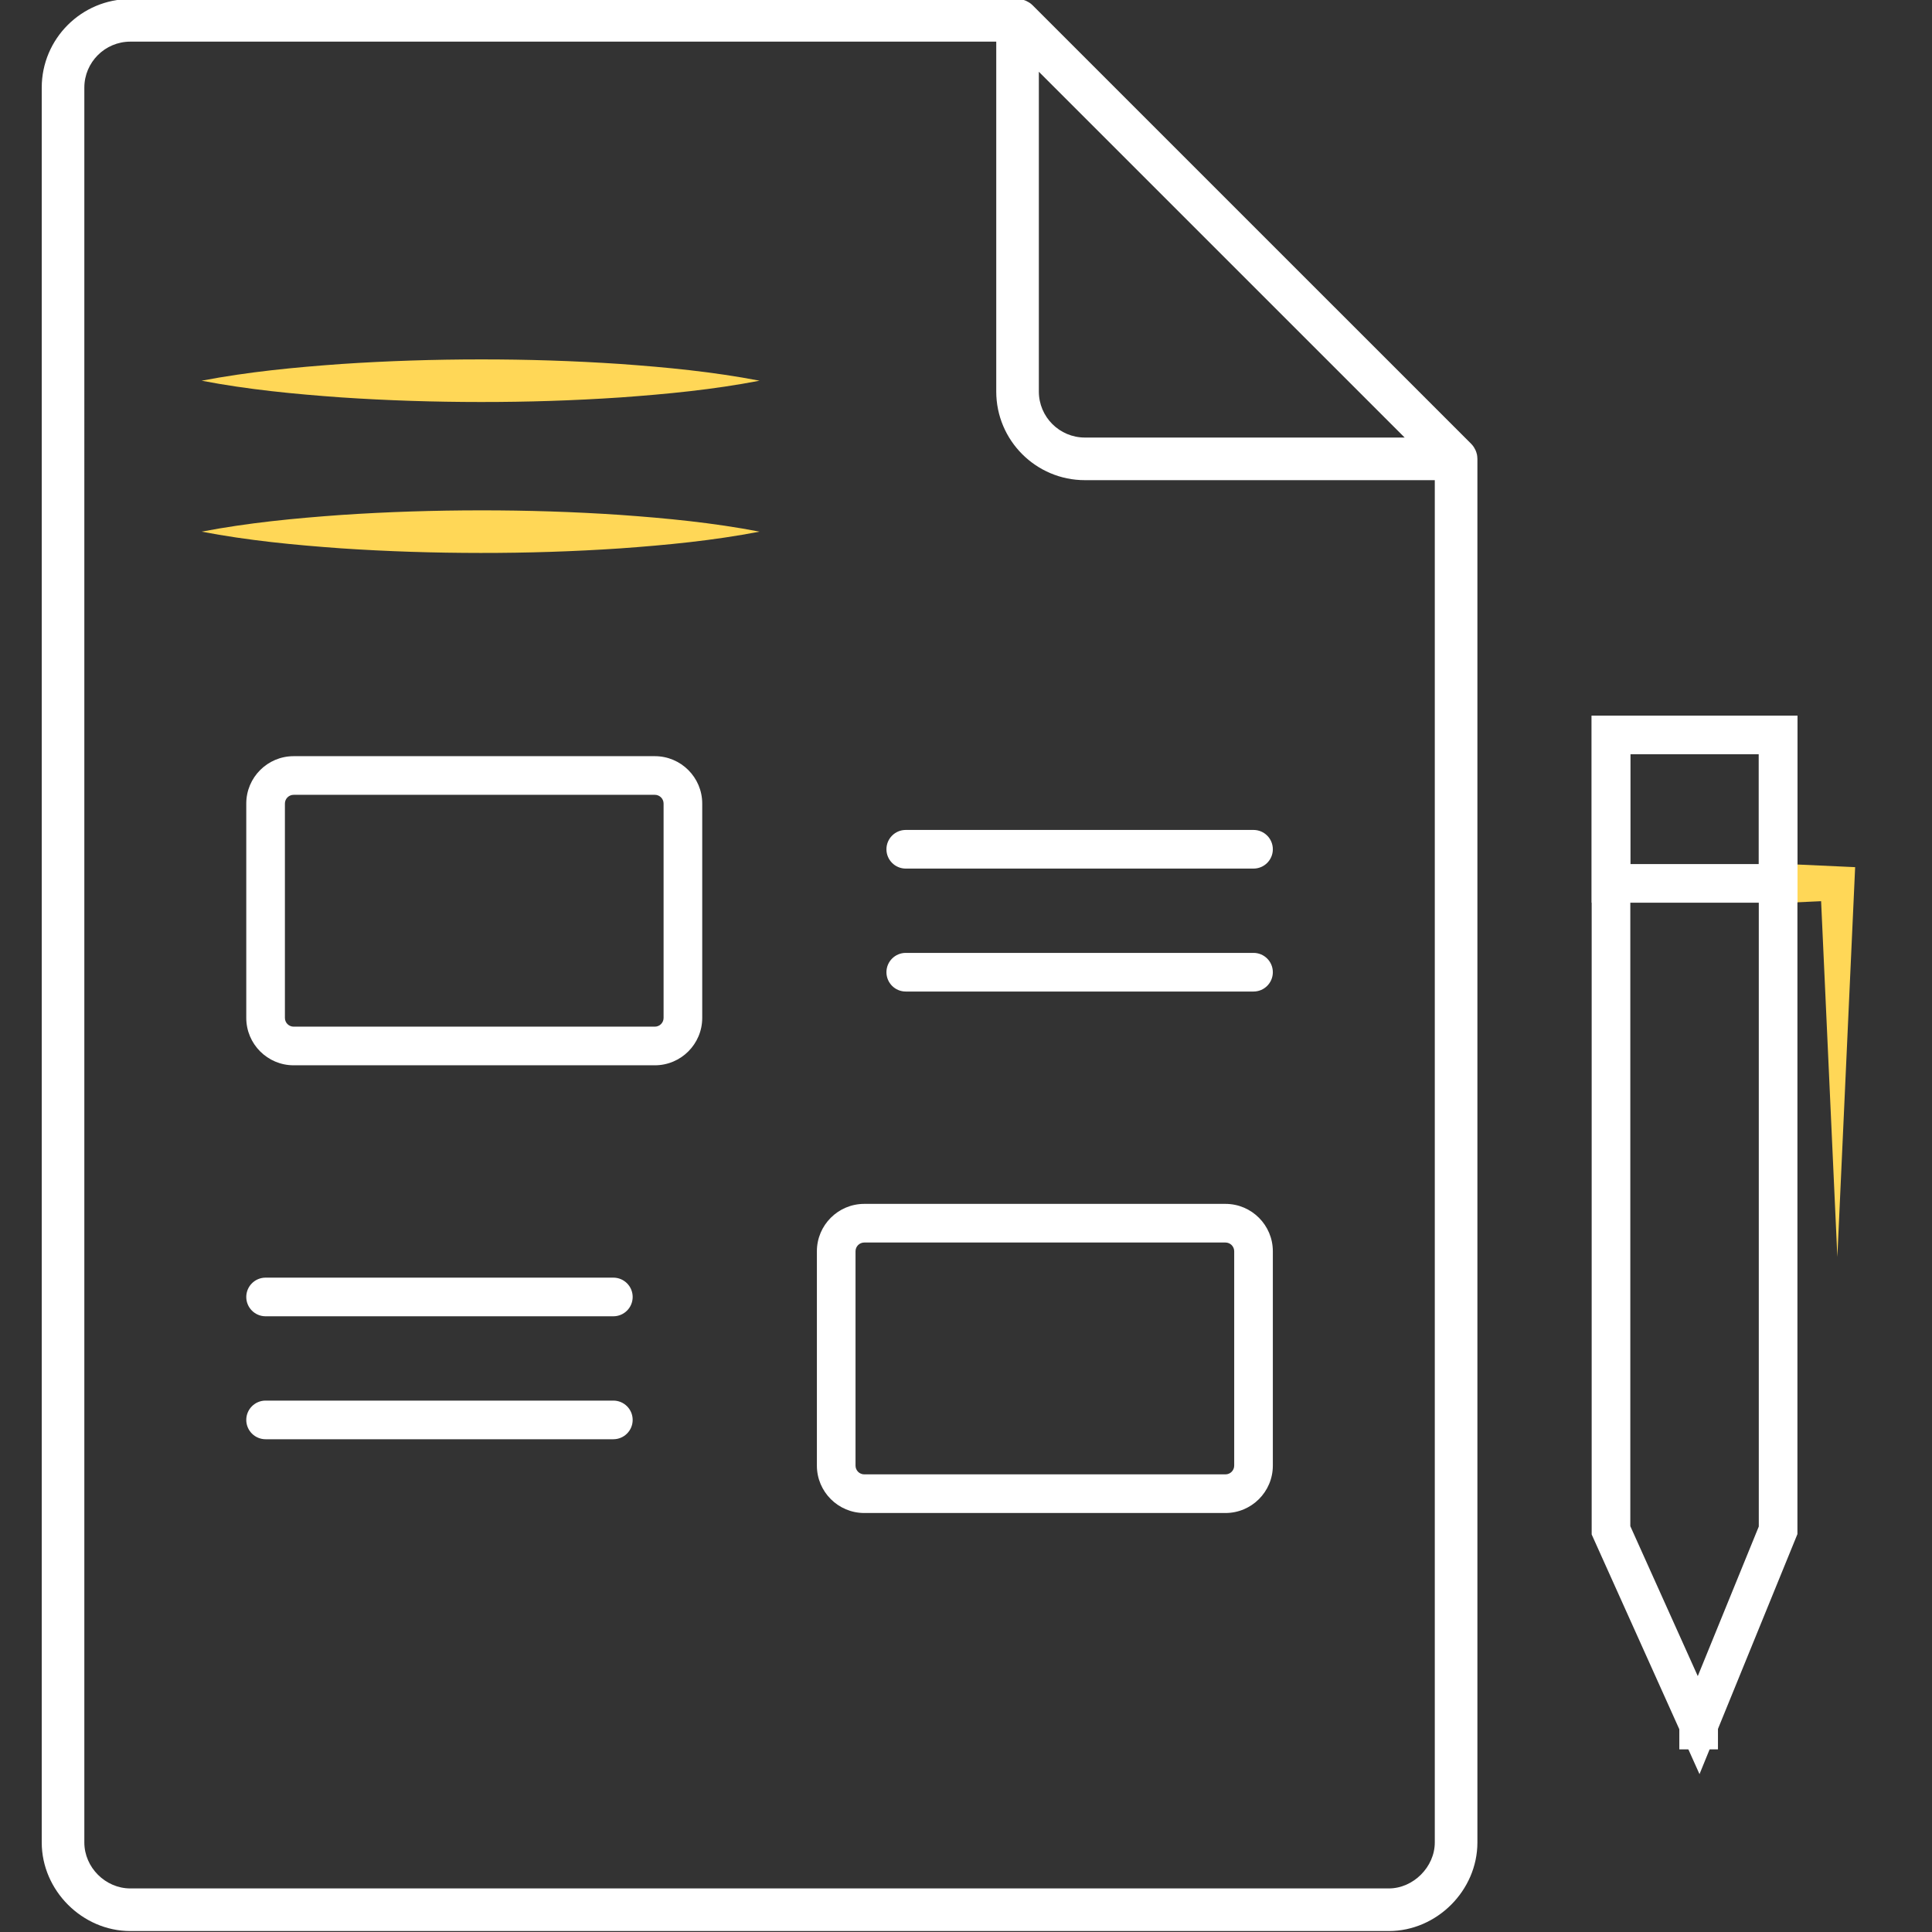 <?xml version="1.0" encoding="UTF-8" standalone="no"?><!DOCTYPE svg PUBLIC "-//W3C//DTD SVG 1.1//EN" "http://www.w3.org/Graphics/SVG/1.1/DTD/svg11.dtd"><svg width="100%" height="100%" viewBox="0 0 375 375" version="1.1" xmlns="http://www.w3.org/2000/svg" xmlns:xlink="http://www.w3.org/1999/xlink" xml:space="preserve" xmlns:serif="http://www.serif.com/" style="fill-rule:evenodd;clip-rule:evenodd;stroke-linejoin:round;stroke-miterlimit:2;"><rect x="0" y="0" width="375" height="375" fill="#333333" stroke="none"/><rect id="Page-117" serif:id="Page 117" x="0" y="0" width="375" height="375" style="fill:none;"/><g id="Content"><path d="M278.492,357.618c0,4.755 -4.171,8.925 -8.925,8.925l-244.272,0c-4.838,0 -8.926,-4.087 -8.926,-8.925l0.001,-340.61c0,-4.921 4.004,-8.925 8.925,-8.925l168.076,0l0,67.92c0,9.481 7.715,17.195 17.199,17.195l67.922,0l0,264.42Zm-76.851,-343.687l71.003,70.997l-62.074,0c-4.924,0 -8.929,-4.004 -8.929,-8.925l0,-62.072Zm85.114,75.052c-0.005,-0.248 -0.025,-0.495 -0.074,-0.738c-0.007,-0.033 -0.02,-0.063 -0.027,-0.096c-0.047,-0.204 -0.109,-0.403 -0.185,-0.599c-0.03,-0.074 -0.063,-0.147 -0.098,-0.22c-0.071,-0.154 -0.153,-0.303 -0.244,-0.449c-0.039,-0.063 -0.075,-0.127 -0.118,-0.187c-0.136,-0.195 -0.285,-0.383 -0.458,-0.555l-85.121,-85.115c-0.172,-0.172 -0.361,-0.323 -0.557,-0.46c-0.058,-0.04 -0.119,-0.075 -0.179,-0.112c-0.149,-0.093 -0.302,-0.176 -0.46,-0.25c-0.07,-0.032 -0.14,-0.064 -0.212,-0.093c-0.201,-0.079 -0.405,-0.144 -0.615,-0.191c-0.027,-0.006 -0.054,-0.017 -0.081,-0.023c-0.244,-0.048 -0.493,-0.069 -0.743,-0.074c-0.026,0 -0.05,-0.007 -0.076,-0.007l-172.212,0c-9.481,0 -17.195,7.713 -17.195,17.194l0,340.61c0,9.321 7.875,17.196 17.195,17.196l244.272,0c9.321,0 17.196,-7.875 17.196,-17.196l0,-121.266l0,-147.289c0,-0.027 -0.007,-0.053 -0.008,-0.08" style="fill:#fff;fill-rule:nonzero;"/><path d="M39.132,73.895c9.024,-1.727 18.049,-2.592 27.075,-3.24c9.025,-0.607 18.05,-0.889 27.075,-0.894c9.024,-0.007 18.05,0.277 27.075,0.883c9.024,0.645 18.049,1.514 27.074,3.251c-9.025,1.738 -18.05,2.607 -27.074,3.252c-9.025,0.606 -18.051,0.889 -27.075,0.882c-9.025,-0.004 -18.05,-0.286 -27.075,-0.894c-9.026,-0.648 -18.051,-1.512 -27.075,-3.24" style="fill:#ffd757;fill-rule:nonzero;"/><path d="M39.132,103.193c9.024,-1.728 18.049,-2.592 27.075,-3.24c9.025,-0.607 18.05,-0.889 27.075,-0.894c9.024,-0.006 18.05,0.276 27.075,0.882c9.024,0.645 18.049,1.515 27.074,3.252c-9.025,1.737 -18.05,2.607 -27.074,3.252c-9.025,0.606 -18.051,0.889 -27.075,0.882c-9.025,-0.005 -18.05,-0.287 -27.075,-0.894c-9.026,-0.648 -18.051,-1.512 -27.075,-3.24" style="fill:#ffd757;fill-rule:nonzero;"/><path d="M346.991,167.716l9.638,0.44l3.453,0.158l-0.143,3.152l-3.31,72.503l-3.311,-72.503l3.311,3.31l-9.638,0.44l0,-7.5Z" style="fill:#ffd757;fill-rule:nonzero;"/><path d="M316.444,296.227l13.094,29.104l11.842,-29.034l0,-149.896l-24.936,0l0,149.826Zm13.43,48.133l-20.93,-46.524l0,-158.935l39.936,0l0,158.866l-19.006,46.593Z" style="fill:#fff;fill-rule:nonzero;"/><path d="M316.444,167.715l24.936,0l0,-21.314l-24.936,0l0,21.314Zm32.437,7.5l-39.936,0l0,-36.314l39.935,0l0,36.314l0.001,0Z" style="fill:#fff;fill-rule:nonzero;"/><rect x="325.956" y="328.289" width="7.5" height="11.261" style="fill:#fff;"/><path d="M243.307,168.591l-67.5,0c-2.071,0 -3.75,-1.679 -3.75,-3.75c0,-2.072 1.679,-3.75 3.75,-3.75l67.5,0c2.072,0 3.75,1.678 3.75,3.75c0,2.071 -1.678,3.75 -3.75,3.75" style="fill:#fff;fill-rule:nonzero;"/><path d="M243.307,192.455l-67.5,0c-2.071,0 -3.75,-1.678 -3.75,-3.75c0,-2.071 1.679,-3.75 3.75,-3.75l67.5,0c2.072,0 3.75,1.679 3.75,3.75c0,2.072 -1.678,3.75 -3.75,3.75" style="fill:#fff;fill-rule:nonzero;"/><path d="M56.996,154.273c-0.934,0 -1.695,0.761 -1.695,1.694l0,41.611c0,0.935 0.761,1.695 1.695,1.695l70.111,0c0.934,0 1.694,-0.76 1.694,-1.695l0,-41.611c0,-0.933 -0.76,-1.694 -1.694,-1.694l-70.111,0Zm70.111,52.5l-70.111,0c-5.07,0 -9.195,-4.125 -9.195,-9.195l0,-41.611c0,-5.07 4.125,-9.194 9.195,-9.194l70.111,0c5.07,0 9.194,4.124 9.194,9.194l0,41.611c0,5.07 -4.124,9.195 -9.194,9.195" style="fill:#fff;fill-rule:nonzero;"/><path d="M119.051,279.355l-67.5,0c-2.071,0 -3.75,-1.679 -3.75,-3.75c0,-2.072 1.679,-3.75 3.75,-3.75l67.5,0c2.072,0 3.75,1.678 3.75,3.75c0,2.071 -1.678,3.75 -3.75,3.75" style="fill:#fff;fill-rule:nonzero;"/><path d="M119.051,255.49l-67.5,0c-2.071,0 -3.75,-1.678 -3.75,-3.75c0,-2.071 1.679,-3.75 3.75,-3.75l67.5,0c2.072,0 3.75,1.679 3.75,3.75c0,2.072 -1.678,3.75 -3.75,3.75" style="fill:#fff;fill-rule:nonzero;"/><path d="M167.752,241.173c-0.934,0 -1.695,0.76 -1.695,1.694l0,41.611c0,0.934 0.761,1.695 1.695,1.695l70.111,0c0.934,0 1.694,-0.761 1.694,-1.695l0,-41.611c0,-0.934 -0.76,-1.694 -1.694,-1.694l-70.111,0Zm70.111,52.5l-70.111,0c-5.07,0 -9.195,-4.125 -9.195,-9.195l0,-41.611c0,-5.07 4.125,-9.194 9.195,-9.194l70.111,0c5.07,0 9.194,4.124 9.194,9.194l0,41.611c0,5.07 -4.124,9.195 -9.194,9.195" style="fill:#fff;fill-rule:nonzero;"/></g></svg>